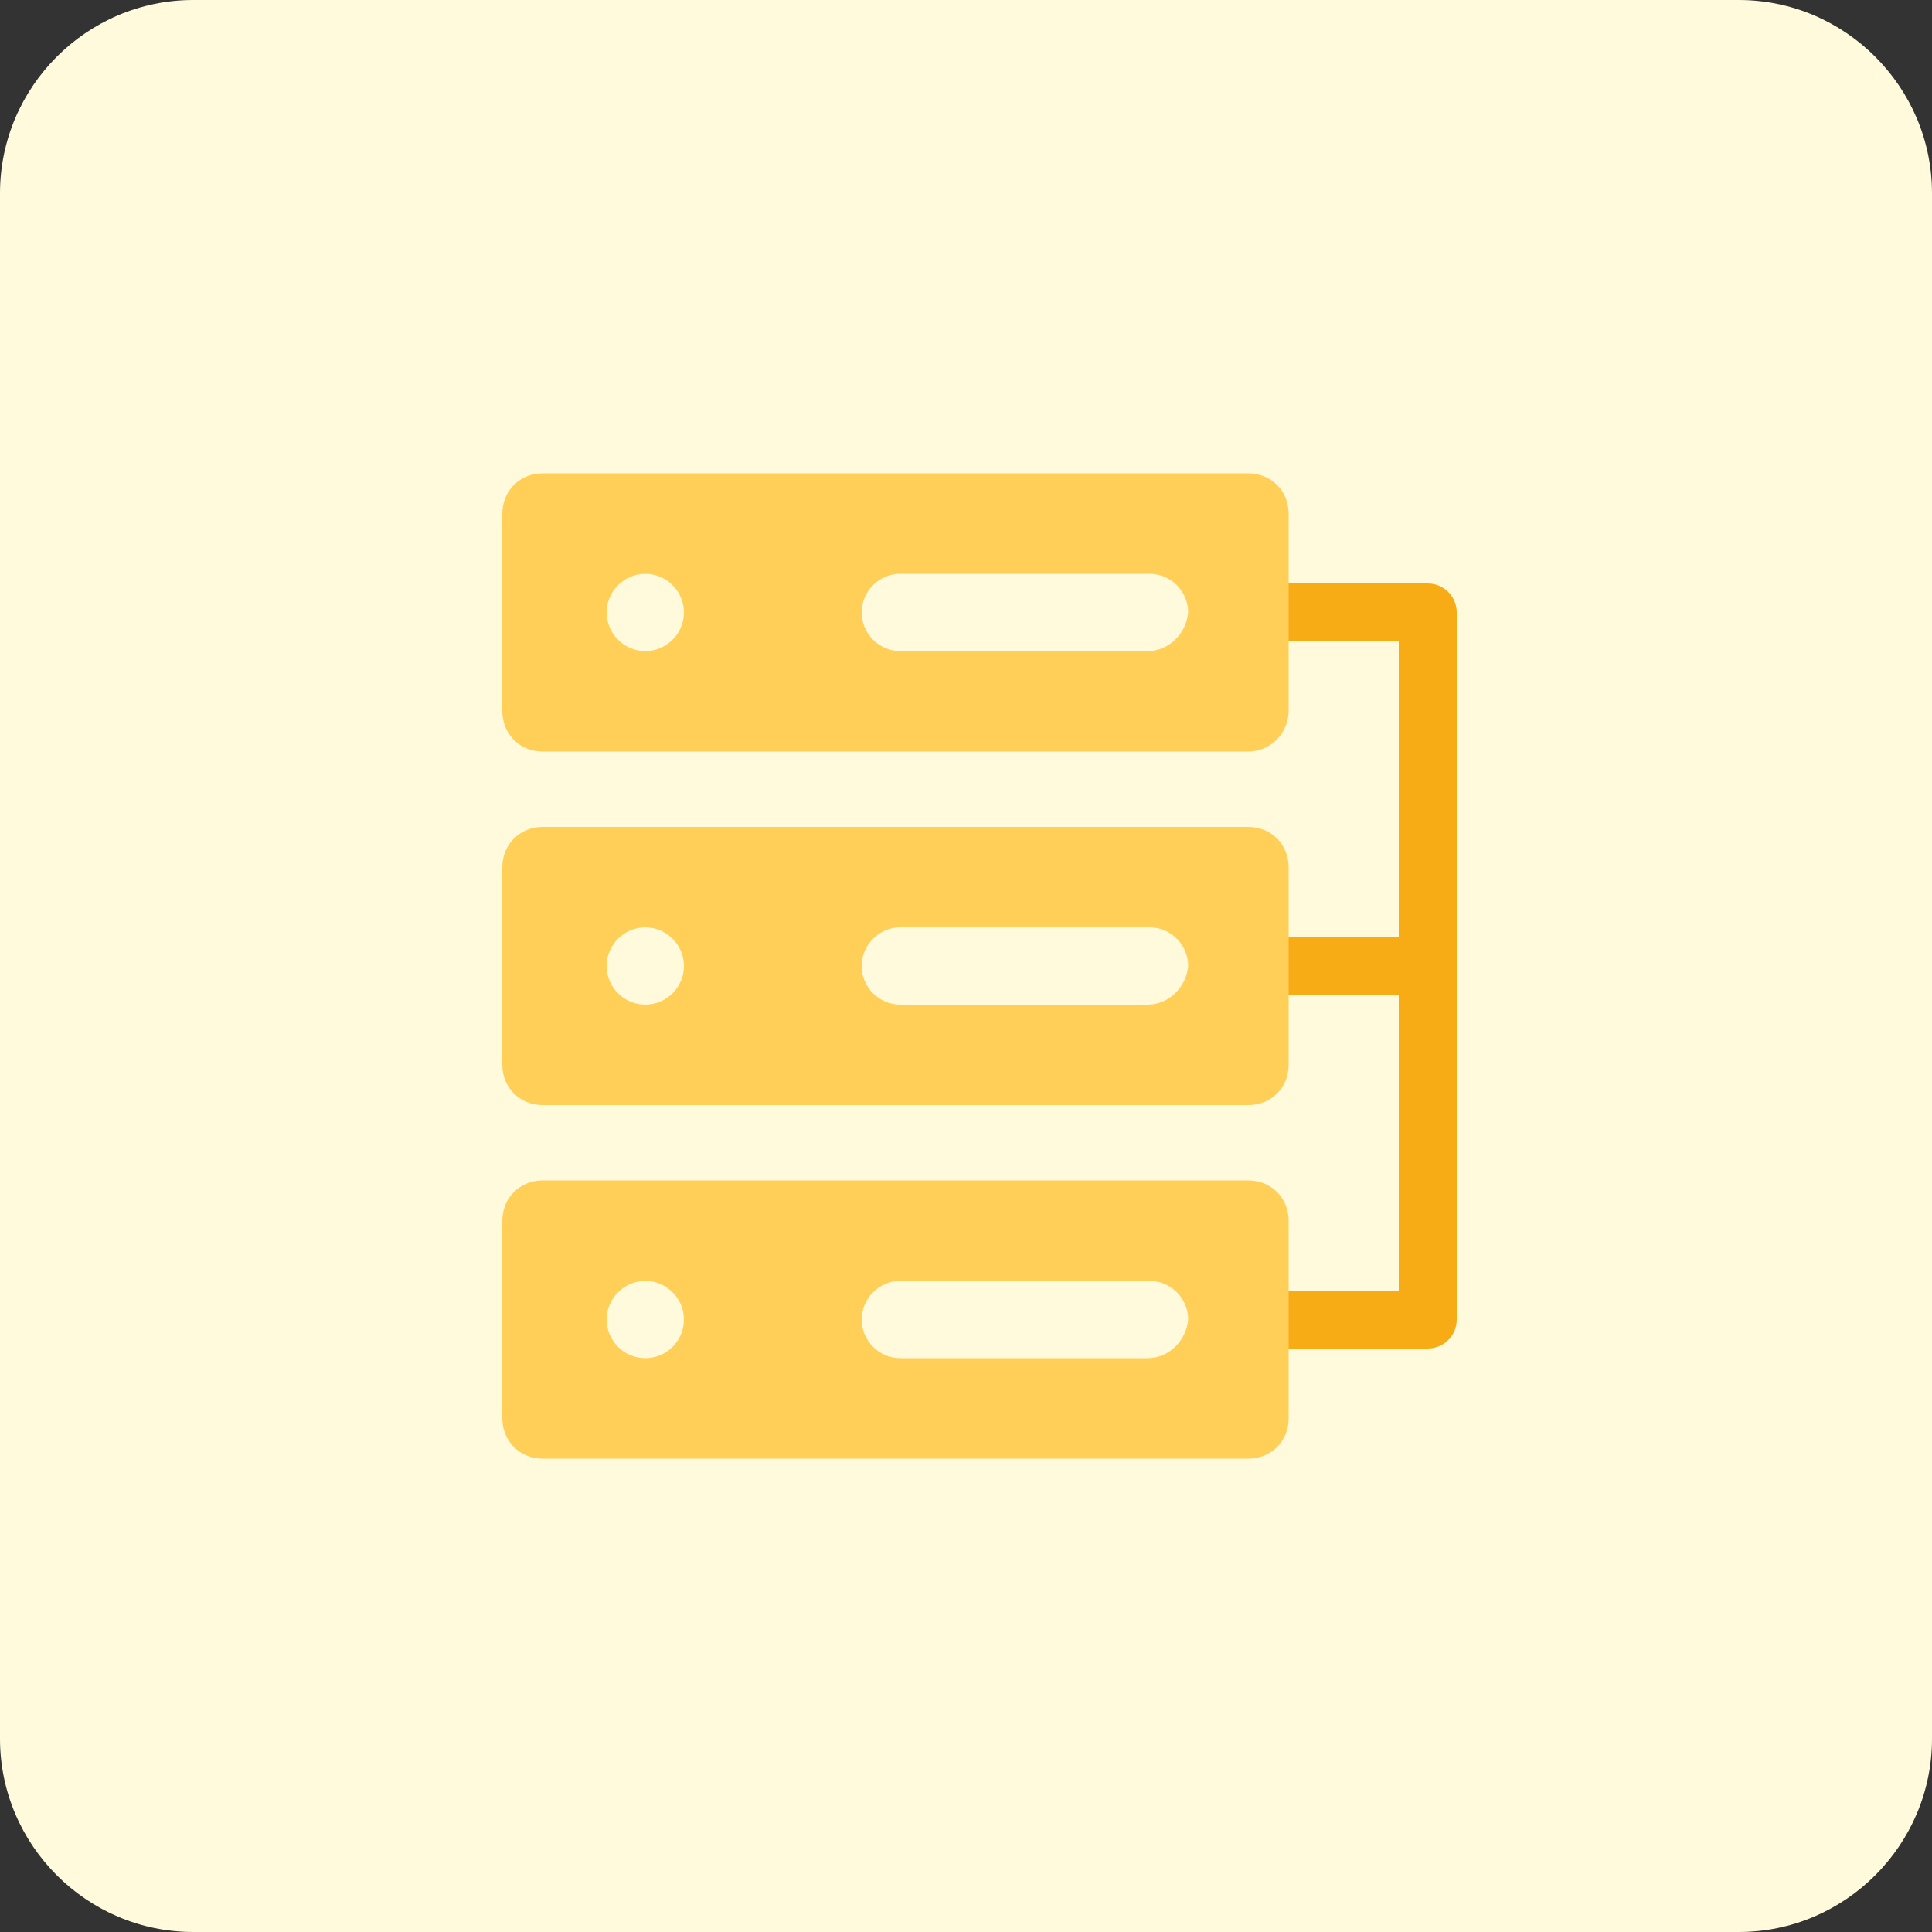 <?xml version="1.0" encoding="utf-8"?>
<!-- Generator: Adobe Illustrator 28.2.0, SVG Export Plug-In . SVG Version: 6.00 Build 0)  -->
<svg version="1.1" id="design" xmlns="http://www.w3.org/2000/svg" xmlns:xlink="http://www.w3.org/1999/xlink" x="0px" y="0px"
	 viewBox="0 0 100 100" style="enable-background:new 0 0 100 100;" xml:space="preserve">
<rect x="0" y="0" width="100" height="100" fill="#333333" stroke="none"/>
<style type="text/css">
	.st0{fill:#FFFADC;}
	.st1{fill:none;stroke:#F7AC15;stroke-width:3;stroke-linecap:round;stroke-linejoin:round;stroke-miterlimit:10;}
	.st2{fill:#FFCF58;}
</style>
<path class="st0" d="M10,0h80c5.5,0,10,4.5,10,10v80c0,5.5-4.5,10-10,10H10c-5.5,0-10-4.5-10-10V10C0,4.5,4.5,0,10,0z"/>
<polyline class="st1" points="65,31.7 73.9,31.7 73.9,68.3 65,68.3 "/>
<line class="st1" x1="65" y1="50" x2="73.9" y2="50"/>
<path class="st2" d="M64.6,38.9H28.1c-1.2,0-2.1-0.9-2.1-2.1V26.6c0-1.2,0.9-2.1,2.1-2.1h36.5c1.2,0,2.1,0.9,2.1,2.1v10.2
	C66.7,37.9,65.8,38.9,64.6,38.9z"/>
<path class="st0" d="M59.4,33.7H46.6c-1.1,0-2-0.9-2-2v0c0-1.1,0.9-2,2-2h12.9c1.1,0,2,0.9,2,2v0C61.4,32.8,60.5,33.7,59.4,33.7z"/>
<path class="st0" d="M33.4,33.7L33.4,33.7c-1.1,0-2-0.9-2-2v0c0-1.1,0.9-2,2-2h0c1.1,0,2,0.9,2,2v0C35.4,32.8,34.5,33.7,33.4,33.7z"
	/>
<path class="st2" d="M64.6,57.2H28.1c-1.2,0-2.1-0.9-2.1-2.1V44.9c0-1.2,0.9-2.1,2.1-2.1h36.5c1.2,0,2.1,0.9,2.1,2.1v10.2
	C66.7,56.3,65.8,57.2,64.6,57.2z"/>
<path class="st0" d="M59.4,52H46.6c-1.1,0-2-0.9-2-2v0c0-1.1,0.9-2,2-2h12.9c1.1,0,2,0.9,2,2v0C61.4,51.1,60.5,52,59.4,52z"/>
<path class="st0" d="M33.4,52L33.4,52c-1.1,0-2-0.9-2-2v0c0-1.1,0.9-2,2-2h0c1.1,0,2,0.9,2,2v0C35.4,51.1,34.5,52,33.4,52z"/>
<path class="st2" d="M64.6,75.5H28.1c-1.2,0-2.1-0.9-2.1-2.1V63.2c0-1.2,0.9-2.1,2.1-2.1h36.5c1.2,0,2.1,0.9,2.1,2.1v10.2
	C66.7,74.6,65.8,75.5,64.6,75.5z"/>
<path class="st0" d="M59.4,70.3H46.6c-1.1,0-2-0.9-2-2l0,0c0-1.1,0.9-2,2-2h12.9c1.1,0,2,0.9,2,2l0,0C61.4,69.4,60.5,70.3,59.4,70.3
	z"/>
<path class="st0" d="M33.4,70.3L33.4,70.3c-1.1,0-2-0.9-2-2l0,0c0-1.1,0.9-2,2-2h0c1.1,0,2,0.9,2,2l0,0
	C35.4,69.4,34.5,70.3,33.4,70.3z"/>
</svg>
